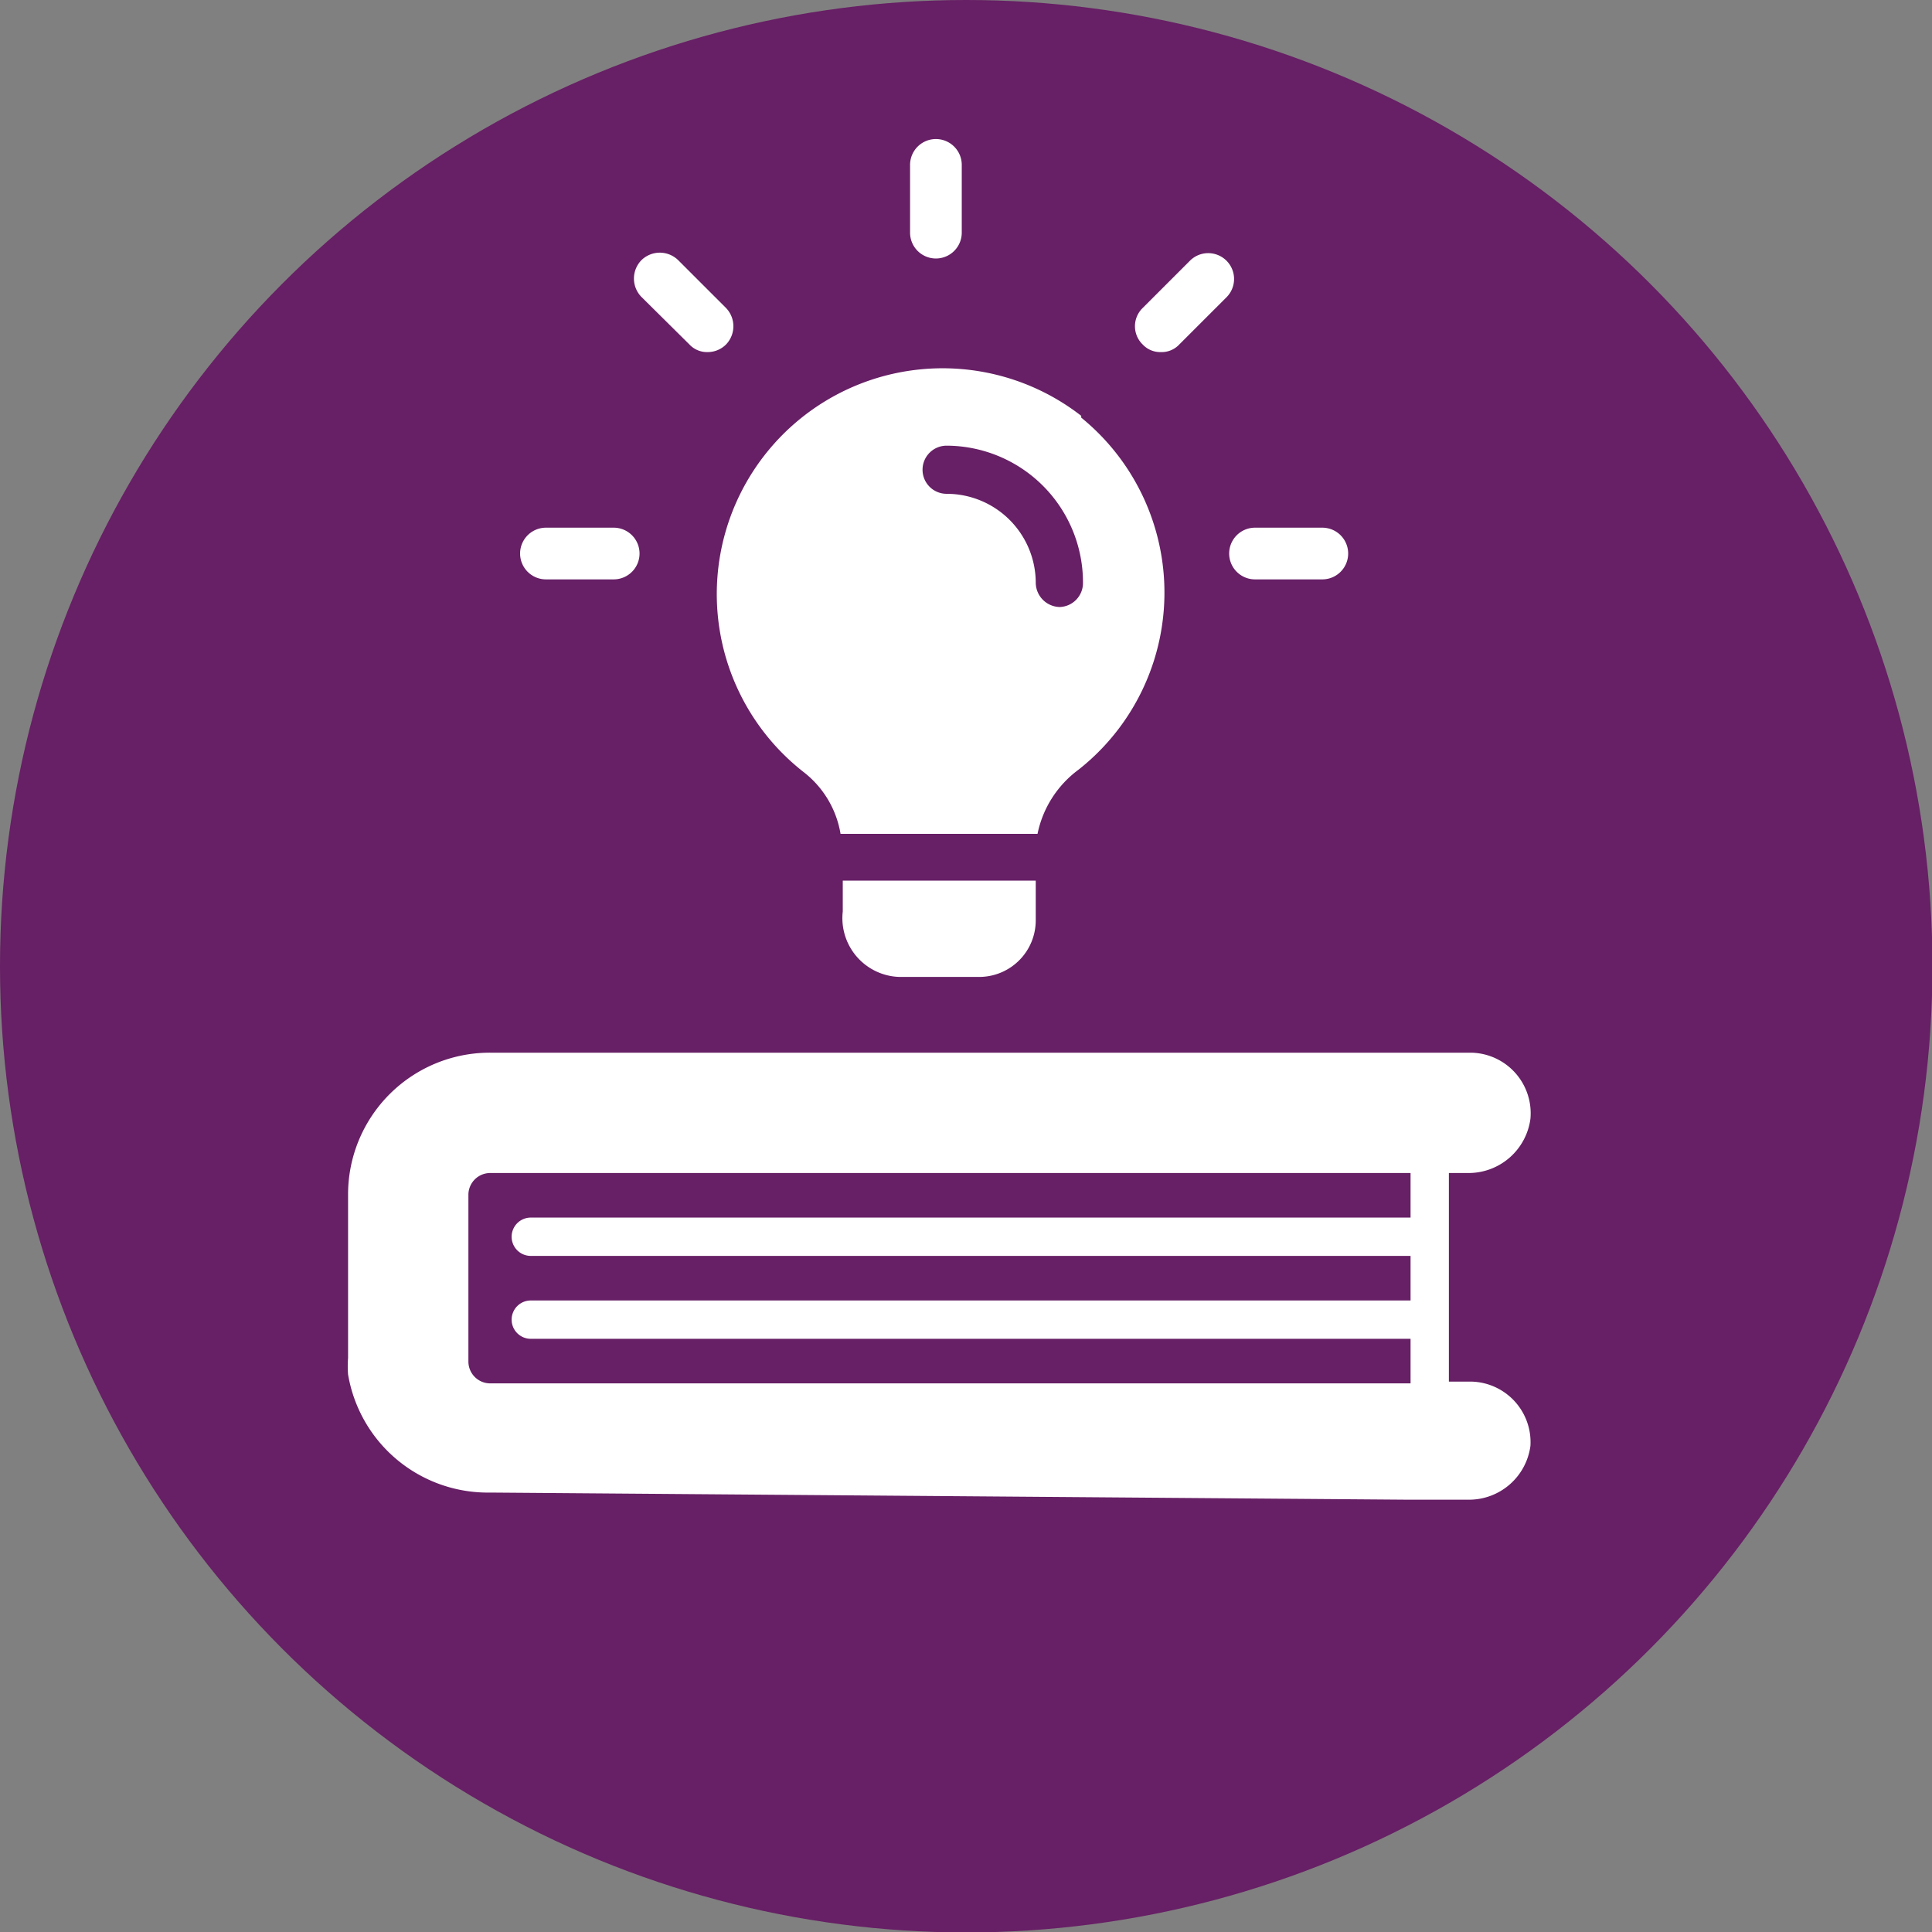 <svg xmlns="http://www.w3.org/2000/svg" viewBox="0 0 43.35 43.35"><rect x="0" y="0" width="43.35" height="43.35" fill="#808080" stroke="none"/><defs><style>.cls-1{fill:#671f65;}.cls-2{fill:#fff;}</style></defs><g id="Camada_2" data-name="Camada 2"><g id="Layer_1" data-name="Layer 1"><circle class="cls-1" cx="21.68" cy="21.68" r="21.68"></circle><path class="cls-2" d="M32.94,26.32a1.4,1.4,0,0,0,1.4-1.22A1.36,1.36,0,0,0,33,23.62H11A3.18,3.18,0,0,0,7.81,26.8v3.67a2.4,2.4,0,0,0,0,.37A3.18,3.18,0,0,0,11,33.49l20.56.16h1.38a1.39,1.39,0,0,0,1.4-1.21A1.36,1.36,0,0,0,33,31h-.49V26.32Zm-1.29,1H11.91a.43.43,0,1,0,0,.86H31.65v1H11.91a.43.43,0,0,0-.43.43.43.43,0,0,0,.43.43H31.65v1H11a.49.49,0,0,1-.49-.49V26.8a.49.49,0,0,1,.49-.48H31.65Z"></path><path class="cls-2" d="M23.24,19.76v.9A1.27,1.27,0,0,1,22,21.92H20.17a1.32,1.32,0,0,1-1.26-1.47v-.69Z"></path><path class="cls-2" d="M24.26,9.33a5.05,5.05,0,1,0-6.22,8,2.21,2.21,0,0,1,.82,1.38h4.42a2.38,2.38,0,0,1,.92-1.44,5.06,5.06,0,0,0,.06-7.9Zm-.48,4.29a.55.55,0,0,1-.54-.54,2,2,0,0,0-2-2,.54.54,0,0,1-.54-.54.54.54,0,0,1,.54-.54,3.07,3.07,0,0,1,3.06,3.07A.54.54,0,0,1,23.78,13.62Z"></path><path class="cls-2" d="M21,5.8a.58.58,0,0,1-.58-.58V3.7a.58.58,0,0,1,1.16,0V5.22A.58.58,0,0,1,21,5.8Z"></path><path class="cls-2" d="M26.05,7.9a.54.54,0,0,1-.41-.17.57.57,0,0,1,0-.82l1.07-1.07a.58.58,0,0,1,.82.82L26.46,7.73A.54.54,0,0,1,26.05,7.9Z"></path><path class="cls-2" d="M29.67,13H28.16a.58.58,0,0,1,0-1.16h1.51a.58.58,0,0,1,0,1.16Z"></path><path class="cls-2" d="M13.77,13H12.25a.58.58,0,0,1,0-1.16h1.52a.58.58,0,0,1,0,1.16Z"></path><path class="cls-2" d="M15.88,7.9a.54.54,0,0,1-.41-.17L14.39,6.66a.59.59,0,0,1,0-.82.59.59,0,0,1,.83,0l1.07,1.07a.59.59,0,0,1,0,.82A.58.58,0,0,1,15.88,7.9Z"></path></g></g></svg>